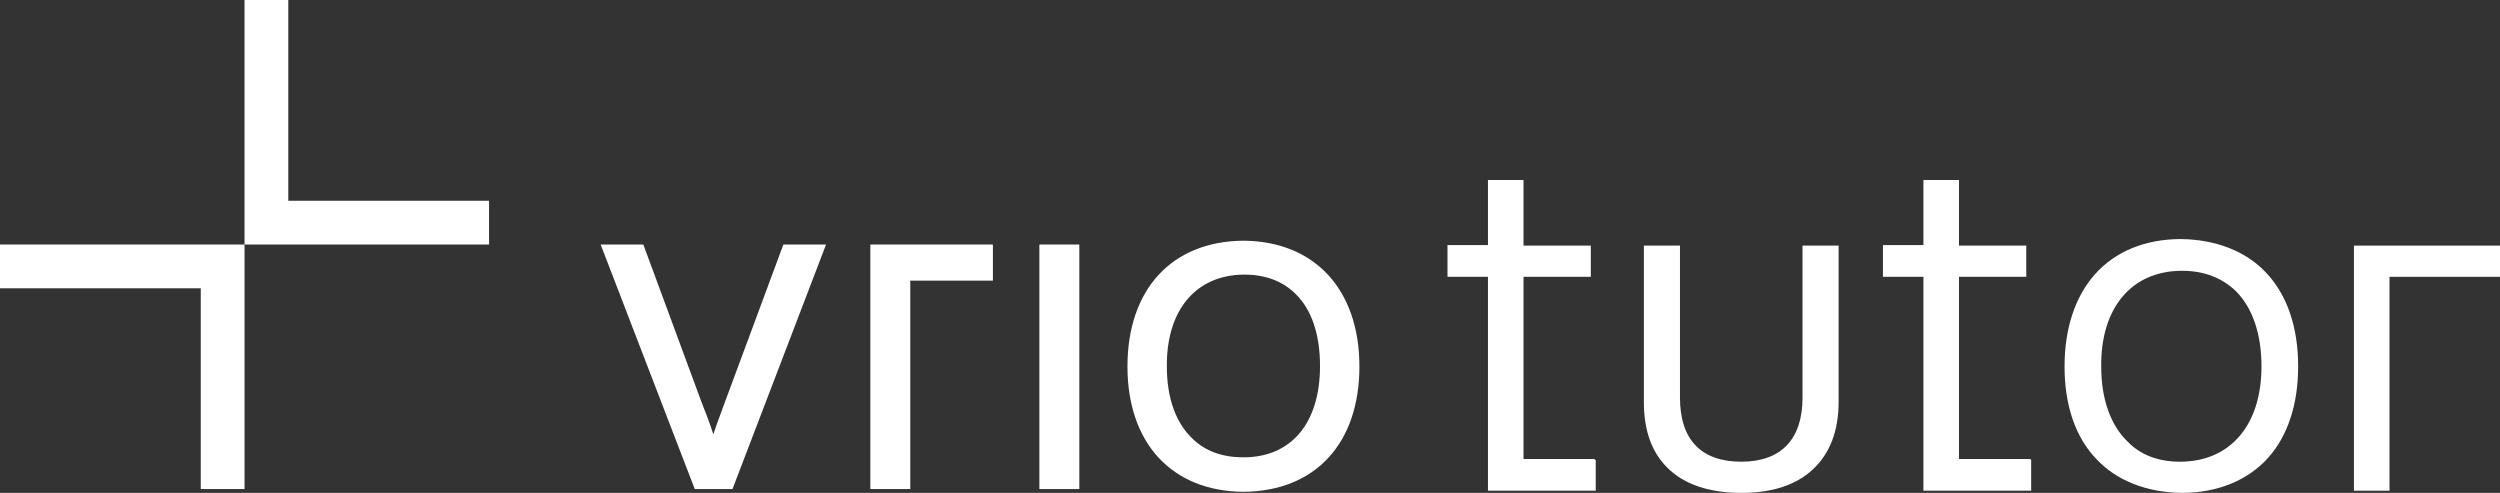 <?xml version="1.0" encoding="UTF-8"?> <!-- Generator: Adobe Illustrator 26.5.3, SVG Export Plug-In . SVG Version: 6.00 Build 0) --> <svg xmlns="http://www.w3.org/2000/svg" xmlns:xlink="http://www.w3.org/1999/xlink" version="1.1" id="Capa_1" x="0px" y="0px" viewBox="0 0 457 90.1" style="enable-background:new 0 0 457 90.1;" xml:space="preserve"><rect x="0" y="0" width="457" height="90.1" fill="#333333" stroke="none"/> <style type="text/css"> .st0{fill:#FFFFFF;} </style> <g> <g> <polygon class="st0" points="291.5,83.9 278.5,83.9 278.5,50.6 290.8,50.6 290.8,44.9 278.5,44.9 278.5,32.9 272,32.9 272,44.8 264.6,44.8 264.6,50.6 272,50.6 272,89.7 291.7,89.7 291.7,84.1 291.5,84 "></polygon> <path class="st0" d="M329.5,72.7c0,7.6-3.9,11.7-11.2,11.7s-11.2-4-11.2-11.7V44.9h-6.6v28.6c0,5.1,1.4,9.1,4.2,11.9 c3,3.1,7.7,4.7,13.6,4.7c5.6,0,10-1.4,13.1-4.3c3.1-2.9,4.7-7,4.7-12.4V44.9h-6.6V72.7z"></path> <polygon class="st0" points="371.2,83.9 358.1,83.9 358.1,50.6 370.4,50.6 370.4,44.9 358.1,44.9 358.1,32.9 351.6,32.9 351.6,44.8 344.2,44.8 344.2,50.6 351.6,50.6 351.6,89.7 371.3,89.7 371.3,84.1 371.2,84 "></polygon> <path class="st0" d="M398.7,43.7c-6.6,0-12.1,2.3-15.8,6.5c-3.6,4.1-5.5,9.9-5.5,16.8c0,7.1,2,13,5.9,17c3.7,3.9,9.1,6,15.5,6.1 c6.6,0,12.1-2.3,15.8-6.4c3.6-4,5.5-9.8,5.5-16.7c0-7.2-2-13.1-5.9-17.2C410.5,45.9,405.1,43.8,398.7,43.7z M398.7,84.4 c-0.1,0-0.1,0-0.2,0c-3.9,0-7.2-1.2-9.6-3.7c-3.1-3-4.8-7.8-4.8-13.7c-0.1-10.7,5.5-17.4,14.6-17.5c0.1,0,0.1,0,0.2,0 c4,0,7.3,1.3,9.8,3.7c3.1,3.1,4.7,7.9,4.7,13.8C413.4,77.6,407.8,84.3,398.7,84.4z"></path> <polygon class="st0" points="430.3,44.9 430.3,89.7 436.8,89.7 436.8,50.6 457,50.6 457,44.9 "></polygon> </g> <g> <g> <g> <path class="st0" d="M227.3,44L227.3,44c-13.1,0.1-21.2,8.9-21.2,23c0,14,8.1,22.8,21.2,22.9c13.1-0.1,21.2-8.8,21.2-22.9 C248.5,52.9,240.3,44.1,227.3,44z M227.3,83.6c-3.8,0-7-1.1-9.4-3.5c-3-2.9-4.6-7.4-4.6-13.1c-0.1-10.3,5.3-16.7,14-16.8 c0.1,0,0.1,0,0.2,0c3.8,0,7,1.2,9.3,3.5c3,2.9,4.5,7.5,4.5,13.2C241.3,77.3,236.1,83.6,227.3,83.6z"></path> <polygon class="st0" points="0,52.7 36.7,52.7 36.7,89.4 44.7,89.4 44.7,44.7 0,44.7 "></polygon> <polygon class="st0" points="89.4,36.7 52.7,36.7 52.7,0 44.7,0 44.7,44.7 89.4,44.7 "></polygon> <polygon class="st0" points="166.4,51.3 181.5,51.3 181.5,44.7 159.1,44.7 159.1,89.4 166.4,89.4 "></polygon> <path class="st0" d="M133.9,89.4L151,44.7h-7.8L132.7,73c-0.7,2-1.6,4.2-2.3,6.4c-0.7-2.2-1.5-4.2-2.2-6l-10.6-28.7h-7.8 L127,89.4H133.9z"></path> <rect x="190" y="44.7" class="st0" width="7.3" height="44.7"></rect> </g> </g> </g> </g> </svg> 